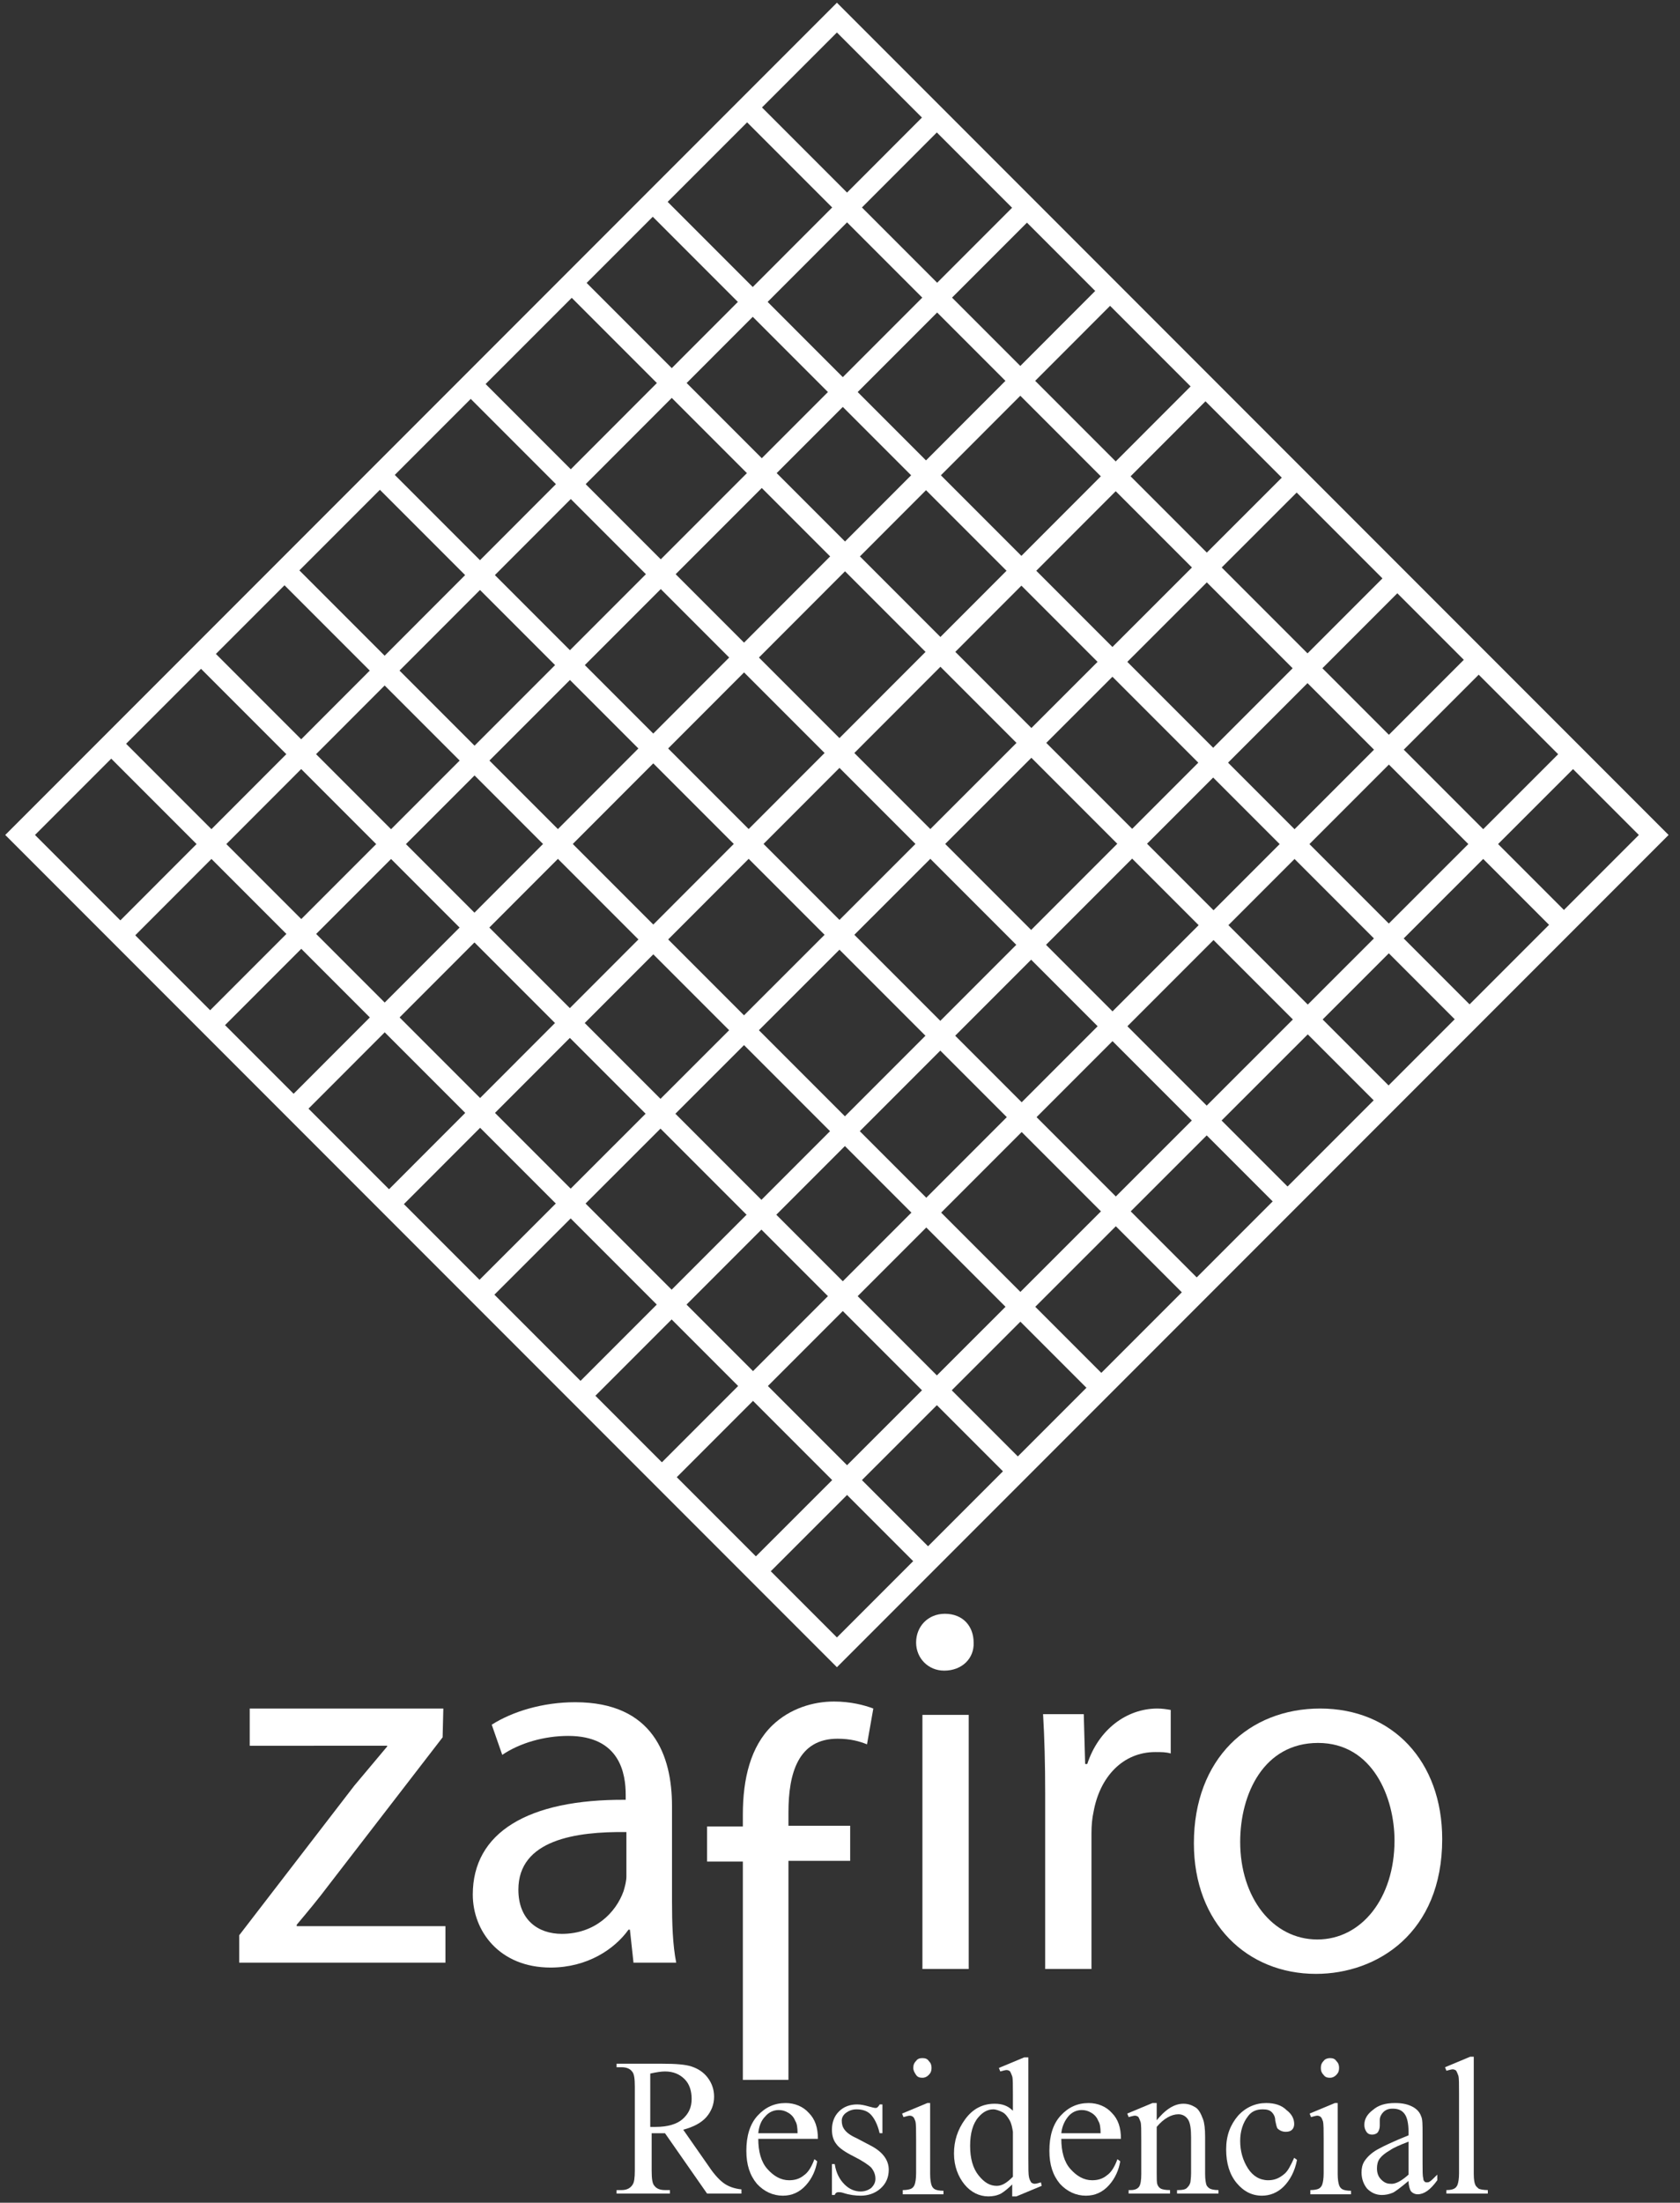 <svg version="1.1" id="Capa_1" xmlns="http://www.w3.org/2000/svg" xmlns:xlink="http://www.w3.org/1999/xlink" x="0px" y="0px"
	 viewBox="0 0 239.5 313.8" style="enable-background:new 0 0 239.5 313.8;" xml:space="preserve">
<rect x="0" y="0" width="239.5" height="313.8" fill="#333333" stroke="none"/>
<style type="text/css">
	.st0{fill:#FFFFFF;}
	.st1{fill:none;stroke:#FFFFFF;stroke-width:3;stroke-miterlimit:10;}
</style>
<g>
	<g>
		<g>
			<g>
				<path class="st0" d="M34.1,275.7l16.4-21.3c1.6-1.9,3.1-3.7,4.7-5.6v-0.1H35.6v-5.3h27.6l-0.1,4.1l-16.2,21
					c-1.5,2-3,3.8-4.6,5.7v0.2h21.2v5.2H34.1V275.7z"/>
				<path class="st0" d="M90.3,279.5l-0.5-4.6h-0.2c-2,2.8-5.9,5.4-11.1,5.4c-7.3,0-11.1-5.2-11.1-10.4c0-8.8,7.8-13.6,21.8-13.5
					v-0.7c0-3-0.8-8.4-8.2-8.4c-3.4,0-6.9,1-9.4,2.7l-1.5-4.3c3-1.9,7.3-3.2,11.9-3.2c11.1,0,13.8,7.6,13.8,14.8v13.6
					c0,3.1,0.1,6.2,0.6,8.7H90.3z M89.3,261c-7.2-0.1-15.4,1.1-15.4,8.2c0,4.3,2.8,6.3,6.2,6.3c4.7,0,7.7-3,8.8-6.1
					c0.2-0.7,0.4-1.4,0.4-2.1V261z"/>
			</g>
			<g>
				<g>
					<path class="st0" d="M105.9,296.4v-31.2h-5.1v-5h5.1v-1.7c0-5.1,1.1-9.7,4.2-12.7c2.5-2.4,5.8-3.4,8.8-3.4c2.3,0,4.3,0.5,5.6,1
						l-0.9,5.1c-1-0.4-2.3-0.8-4.2-0.8c-5.6,0-7,4.9-7,10.5v1.9h8.8v5h-8.8v31.2H105.9z"/>
				</g>
			</g>
			<g>
				<path class="st0" d="M138.8,234c0.1,2.2-1.6,4-4.2,4c-2.3,0-4-1.8-4-4c0-2.3,1.7-4.1,4.1-4.1C137.3,229.9,138.8,231.7,138.8,234
					z M131.5,280.5v-36.2h6.6v36.2H131.5z"/>
				<path class="st0" d="M149,255.5c0-4.3-0.1-7.9-0.3-11.3h5.8l0.2,7.1h0.3c1.6-4.9,5.6-7.9,10-7.9c0.7,0,1.3,0.1,1.9,0.2v6.2
					c-0.7-0.2-1.3-0.2-2.2-0.2c-4.6,0-7.9,3.5-8.8,8.5c-0.2,0.9-0.3,1.9-0.3,3.1v19.3H149V255.5z"/>
				<path class="st0" d="M205.6,262c0,13.4-9.3,19.2-18,19.2c-9.8,0-17.4-7.2-17.4-18.6c0-12.1,7.9-19.2,18-19.2
					C198.5,243.4,205.6,250.9,205.6,262z M176.8,262.4c0,7.9,4.6,13.9,11,13.9c6.3,0,11-5.9,11-14.1c0-6.1-3.1-13.9-10.9-13.9
					C180.2,248.3,176.8,255.5,176.8,262.4z"/>
			</g>
		</g>
		<g>
			<path class="st0" d="M105.5,312.5h-4.7l-6-8.6c-0.4,0-0.8,0-1.1,0c-0.1,0-0.2,0-0.4,0c-0.1,0-0.3,0-0.4,0v5.3
				c0,1.2,0.1,1.9,0.4,2.2c0.3,0.4,0.8,0.6,1.5,0.6h0.7v0.5h-7.6V312h0.7c0.8,0,1.3-0.3,1.6-0.8c0.2-0.3,0.3-0.9,0.3-2v-11.9
				c0-1.2-0.1-1.9-0.4-2.2c-0.3-0.4-0.8-0.6-1.5-0.6h-0.7v-0.5h6.5c1.9,0,3.3,0.1,4.2,0.4c0.9,0.3,1.7,0.8,2.3,1.6s0.9,1.7,0.9,2.7
				c0,1.1-0.4,2.1-1.1,2.9c-0.7,0.8-1.8,1.4-3.3,1.8l3.7,5.3c0.8,1.2,1.6,2,2.2,2.4c0.6,0.4,1.4,0.7,2.4,0.8V312.5z M92.8,303
				c0.2,0,0.3,0,0.4,0c0.1,0,0.2,0,0.3,0c1.7,0,3-0.4,3.8-1.1c0.9-0.8,1.3-1.7,1.3-2.9c0-1.1-0.3-2.1-1-2.8
				c-0.7-0.7-1.6-1.1-2.8-1.1c-0.5,0-1.2,0.1-2.1,0.3V303z"/>
			<path class="st0" d="M108.1,304.7c0,1.8,0.4,3.3,1.3,4.3c0.9,1,1.9,1.6,3.1,1.6c0.8,0,1.5-0.2,2.1-0.7c0.6-0.4,1.1-1.2,1.5-2.3
				l0.4,0.3c-0.2,1.2-0.7,2.4-1.6,3.4c-0.9,1-2,1.5-3.3,1.5c-1.4,0-2.7-0.6-3.7-1.7c-1-1.2-1.5-2.7-1.5-4.7c0-2.1,0.5-3.8,1.6-5
				c1.1-1.2,2.4-1.8,4-1.8c1.3,0,2.5,0.5,3.3,1.4c0.9,0.9,1.3,2.1,1.3,3.7H108.1z M108.1,303.9h5.6c0-0.8-0.1-1.4-0.3-1.7
				c-0.2-0.5-0.5-0.9-1-1.2s-0.9-0.4-1.4-0.4c-0.7,0-1.4,0.3-1.9,0.9C108.5,302.1,108.2,302.9,108.1,303.9z"/>
			<path class="st0" d="M125.8,299.7v4.2h-0.4c-0.3-1.3-0.8-2.2-1.3-2.7c-0.5-0.5-1.2-0.7-2-0.7c-0.6,0-1.1,0.2-1.5,0.5
				c-0.4,0.3-0.6,0.7-0.6,1.1c0,0.5,0.1,0.9,0.4,1.3c0.3,0.4,0.8,0.8,1.7,1.2l1.9,1c1.8,0.9,2.7,2.1,2.7,3.5c0,1.1-0.4,2-1.2,2.7
				c-0.8,0.7-1.8,1-2.8,1c-0.7,0-1.6-0.1-2.5-0.4c-0.3-0.1-0.5-0.1-0.7-0.1c-0.2,0-0.4,0.1-0.5,0.4h-0.4v-4.4h0.4
				c0.2,1.3,0.7,2.2,1.4,2.9s1.5,1,2.3,1c0.6,0,1.1-0.2,1.5-0.5c0.4-0.4,0.6-0.8,0.6-1.3c0-0.6-0.2-1.1-0.6-1.6
				c-0.4-0.4-1.3-1-2.5-1.6s-2.1-1.2-2.5-1.8c-0.4-0.5-0.6-1.2-0.6-2c0-1,0.3-1.9,1-2.6c0.7-0.7,1.6-1,2.6-1c0.5,0,1,0.1,1.7,0.3
				c0.4,0.1,0.7,0.2,0.9,0.2c0.1,0,0.2,0,0.3-0.1s0.2-0.2,0.3-0.4H125.8z"/>
			<path class="st0" d="M132.6,299.7v10c0,0.8,0.1,1.3,0.2,1.6s0.3,0.5,0.5,0.6c0.2,0.1,0.6,0.2,1.2,0.2v0.5h-5.8V312
				c0.6,0,1-0.1,1.2-0.2c0.2-0.1,0.4-0.3,0.5-0.6c0.1-0.3,0.2-0.8,0.2-1.6v-4.8c0-1.3,0-2.2-0.1-2.6c-0.1-0.3-0.2-0.5-0.3-0.6
				c-0.1-0.1-0.3-0.2-0.5-0.2c-0.2,0-0.5,0.1-0.9,0.2l-0.2-0.5l3.6-1.5H132.6z M131.5,293.2c0.4,0,0.7,0.1,0.9,0.4
				c0.3,0.3,0.4,0.6,0.4,1c0,0.4-0.1,0.7-0.4,1c-0.3,0.3-0.6,0.4-0.9,0.4c-0.4,0-0.7-0.1-0.9-0.4s-0.4-0.6-0.4-1
				c0-0.4,0.1-0.7,0.4-1C130.8,293.3,131.1,293.2,131.5,293.2z"/>
			<path class="st0" d="M144.4,311.1c-0.6,0.6-1.2,1.1-1.7,1.4c-0.6,0.3-1.2,0.4-1.8,0.4c-1.3,0-2.5-0.6-3.4-1.7s-1.5-2.6-1.5-4.4
				c0-1.8,0.5-3.4,1.6-4.9s2.5-2.2,4.2-2.2c1.1,0,1.9,0.3,2.6,1v-2.3c0-1.4,0-2.3-0.1-2.6c-0.1-0.3-0.2-0.5-0.3-0.7
				c-0.1-0.1-0.3-0.2-0.5-0.2c-0.2,0-0.5,0.1-0.9,0.2l-0.2-0.5l3.6-1.5h0.6v14.4c0,1.5,0,2.3,0.1,2.7s0.2,0.5,0.3,0.7
				c0.1,0.1,0.3,0.2,0.5,0.2c0.2,0,0.6-0.1,0.9-0.2l0.1,0.5l-3.6,1.5h-0.6V311.1z M144.4,310.1v-6.4c-0.1-0.6-0.2-1.2-0.5-1.7
				c-0.3-0.5-0.6-0.9-1-1.1s-0.9-0.4-1.3-0.4c-0.8,0-1.5,0.4-2.1,1.1c-0.8,0.9-1.2,2.3-1.2,4.1c0,1.8,0.4,3.2,1.2,4.2
				c0.8,1,1.6,1.5,2.6,1.5C142.9,311.4,143.6,310.9,144.4,310.1z"/>
			<path class="st0" d="M151.3,304.7c0,1.8,0.4,3.3,1.3,4.3c0.9,1,1.9,1.6,3.1,1.6c0.8,0,1.5-0.2,2.1-0.7c0.6-0.4,1.1-1.2,1.5-2.3
				l0.4,0.3c-0.2,1.2-0.7,2.4-1.6,3.4c-0.9,1-2,1.5-3.3,1.5c-1.4,0-2.7-0.6-3.7-1.7c-1-1.2-1.5-2.7-1.5-4.7c0-2.1,0.5-3.8,1.6-5
				c1.1-1.2,2.4-1.8,4-1.8c1.3,0,2.5,0.5,3.3,1.4c0.9,0.9,1.3,2.1,1.3,3.7H151.3z M151.3,303.9h5.6c0-0.8-0.1-1.4-0.3-1.7
				c-0.2-0.5-0.5-0.9-1-1.2s-0.9-0.4-1.4-0.4c-0.7,0-1.4,0.3-1.9,0.9C151.8,302.1,151.4,302.9,151.3,303.9z"/>
			<path class="st0" d="M164.7,302.3c1.4-1.8,2.7-2.6,4-2.6c0.7,0,1.2,0.2,1.7,0.5c0.5,0.3,0.8,0.9,1.1,1.7c0.2,0.5,0.3,1.4,0.3,2.5
				v5.3c0,0.8,0.1,1.3,0.2,1.6c0.1,0.2,0.3,0.4,0.5,0.5c0.2,0.1,0.6,0.2,1.2,0.2v0.5h-5.9V312h0.2c0.6,0,1-0.1,1.2-0.3
				c0.2-0.2,0.4-0.4,0.5-0.8c0-0.1,0.1-0.6,0.1-1.3v-5.1c0-1.1-0.1-2-0.4-2.5c-0.3-0.5-0.8-0.8-1.4-0.8c-1,0-2.1,0.6-3.1,1.8v6.6
				c0,0.8,0,1.4,0.1,1.6c0.1,0.3,0.3,0.5,0.5,0.6c0.2,0.1,0.6,0.2,1.3,0.2v0.5h-5.9V312h0.3c0.6,0,1-0.2,1.2-0.5
				c0.2-0.3,0.3-0.9,0.3-1.8V305c0-1.5,0-2.4-0.1-2.7c-0.1-0.3-0.2-0.5-0.3-0.7c-0.1-0.1-0.3-0.2-0.5-0.2c-0.2,0-0.5,0.1-0.9,0.2
				l-0.2-0.5l3.6-1.5h0.6V302.3z"/>
			<path class="st0" d="M184.9,307.7c-0.3,1.6-1,2.9-1.9,3.8c-0.9,0.9-2,1.3-3.1,1.3c-1.4,0-2.6-0.6-3.6-1.8c-1-1.2-1.5-2.8-1.5-4.8
				c0-2,0.6-3.5,1.7-4.8c1.1-1.2,2.5-1.8,4-1.8c1.2,0,2.2,0.3,2.9,1c0.8,0.6,1.1,1.3,1.1,2c0,0.3-0.1,0.6-0.3,0.8s-0.5,0.3-0.9,0.3
				c-0.5,0-0.9-0.2-1.2-0.5c-0.1-0.2-0.2-0.6-0.3-1.1c0-0.5-0.2-0.9-0.5-1.2c-0.3-0.3-0.7-0.4-1.3-0.4c-0.9,0-1.6,0.3-2.1,1
				c-0.7,0.9-1.1,2.1-1.1,3.5c0,1.5,0.4,2.8,1.1,3.9c0.7,1.1,1.7,1.7,2.9,1.7c0.9,0,1.6-0.3,2.3-0.9c0.5-0.4,0.9-1.2,1.4-2.3
				L184.9,307.7z"/>
			<path class="st0" d="M190.7,299.7v10c0,0.8,0.1,1.3,0.2,1.6c0.1,0.3,0.3,0.5,0.5,0.6s0.6,0.2,1.2,0.2v0.5h-5.8V312
				c0.6,0,1-0.1,1.2-0.2s0.4-0.3,0.5-0.6c0.1-0.3,0.2-0.8,0.2-1.6v-4.8c0-1.3,0-2.2-0.1-2.6c-0.1-0.3-0.2-0.5-0.3-0.6
				c-0.1-0.1-0.3-0.2-0.5-0.2c-0.2,0-0.5,0.1-0.9,0.2l-0.2-0.5l3.6-1.5H190.7z M189.6,293.2c0.4,0,0.7,0.1,0.9,0.4
				c0.3,0.3,0.4,0.6,0.4,1c0,0.4-0.1,0.7-0.4,1s-0.6,0.4-0.9,0.4c-0.4,0-0.7-0.1-0.9-0.4c-0.3-0.3-0.4-0.6-0.4-1
				c0-0.4,0.1-0.7,0.4-1C188.9,293.3,189.3,293.2,189.6,293.2z"/>
			<path class="st0" d="M200.8,310.7c-1.2,1-2,1.6-2.3,1.7c-0.5,0.2-1,0.3-1.5,0.3c-0.8,0-1.5-0.3-2.1-0.9c-0.5-0.6-0.8-1.4-0.8-2.3
				c0-0.6,0.1-1.1,0.4-1.6c0.4-0.6,1-1.2,1.9-1.7s2.4-1.2,4.4-2v-0.5c0-1.2-0.2-2.1-0.6-2.6c-0.4-0.5-0.9-0.7-1.7-0.7
				c-0.6,0-1,0.2-1.3,0.5c-0.3,0.3-0.5,0.7-0.5,1.1l0,0.8c0,0.4-0.1,0.7-0.3,1c-0.2,0.2-0.5,0.3-0.8,0.3c-0.3,0-0.6-0.1-0.8-0.4
				s-0.3-0.6-0.3-1c0-0.8,0.4-1.5,1.2-2.1c0.8-0.7,1.8-1,3.2-1c1.1,0,1.9,0.2,2.6,0.6c0.5,0.3,0.9,0.7,1.1,1.3
				c0.2,0.4,0.2,1.2,0.2,2.4v4.2c0,1.2,0,1.9,0.1,2.2c0,0.3,0.1,0.4,0.2,0.5s0.2,0.1,0.3,0.1c0.1,0,0.3,0,0.4-0.1
				c0.2-0.1,0.5-0.4,1.1-1v0.8c-1,1.4-1.9,2-2.8,2c-0.4,0-0.8-0.2-1-0.5C201,311.9,200.8,311.4,200.8,310.7z M200.8,309.8v-4.7
				c-1.3,0.5-2.2,0.9-2.6,1.2c-0.7,0.4-1.2,0.8-1.5,1.2s-0.4,0.9-0.4,1.4c0,0.7,0.2,1.2,0.6,1.6s0.8,0.6,1.3,0.6
				C198.9,311.2,199.8,310.7,200.8,309.8z"/>
			<path class="st0" d="M210.1,293.2v16.5c0,0.8,0.1,1.3,0.2,1.5c0.1,0.3,0.3,0.4,0.5,0.6c0.2,0.1,0.7,0.2,1.3,0.2v0.5h-5.9V312
				c0.6,0,0.9-0.1,1.1-0.2s0.4-0.3,0.5-0.6c0.1-0.3,0.2-0.8,0.2-1.6v-11.3c0-1.4,0-2.3-0.1-2.6s-0.2-0.5-0.3-0.7
				c-0.1-0.1-0.3-0.2-0.5-0.2c-0.2,0-0.5,0.1-0.9,0.2l-0.2-0.5l3.6-1.5H210.1z"/>
		</g>
	</g>
	<g>
		
			<rect x="37" y="36.6" transform="matrix(0.707 0.707 -0.707 0.707 119.028 -49.528)" class="st1" width="164.7" height="164.7"/>
		<g>
			<line class="st1" x1="15.5" y1="105.6" x2="132" y2="222.1"/>
			<line class="st1" x1="28.3" y1="92.8" x2="144.8" y2="209.3"/>
			<line class="st1" x1="40.2" y1="80.9" x2="156.7" y2="197.4"/>
			<line class="st1" x1="53.8" y1="67.3" x2="170.3" y2="183.8"/>
			<line class="st1" x1="66.8" y1="54.4" x2="183.2" y2="170.8"/>
			<line class="st1" x1="81.2" y1="40" x2="197.6" y2="156.4"/>
			<line class="st1" x1="92.7" y1="28.4" x2="209.2" y2="144.9"/>
			<line class="st1" x1="106.2" y1="15" x2="222.6" y2="131.4"/>
		</g>
		<g>
			<line class="st1" x1="133.5" y1="16.8" x2="17.1" y2="133.3"/>
			<line class="st1" x1="146.3" y1="29.7" x2="29.9" y2="146.1"/>
			<line class="st1" x1="158.2" y1="41.5" x2="41.8" y2="158"/>
			<line class="st1" x1="171.8" y1="55.1" x2="55.4" y2="171.6"/>
			<line class="st1" x1="184.8" y1="68.1" x2="68.3" y2="184.5"/>
			<line class="st1" x1="199.1" y1="82.5" x2="82.7" y2="198.9"/>
			<line class="st1" x1="210.7" y1="94.1" x2="94.3" y2="210.5"/>
			<line class="st1" x1="224.2" y1="107.5" x2="107.7" y2="223.9"/>
		</g>
	</g>
</g>
</svg>
